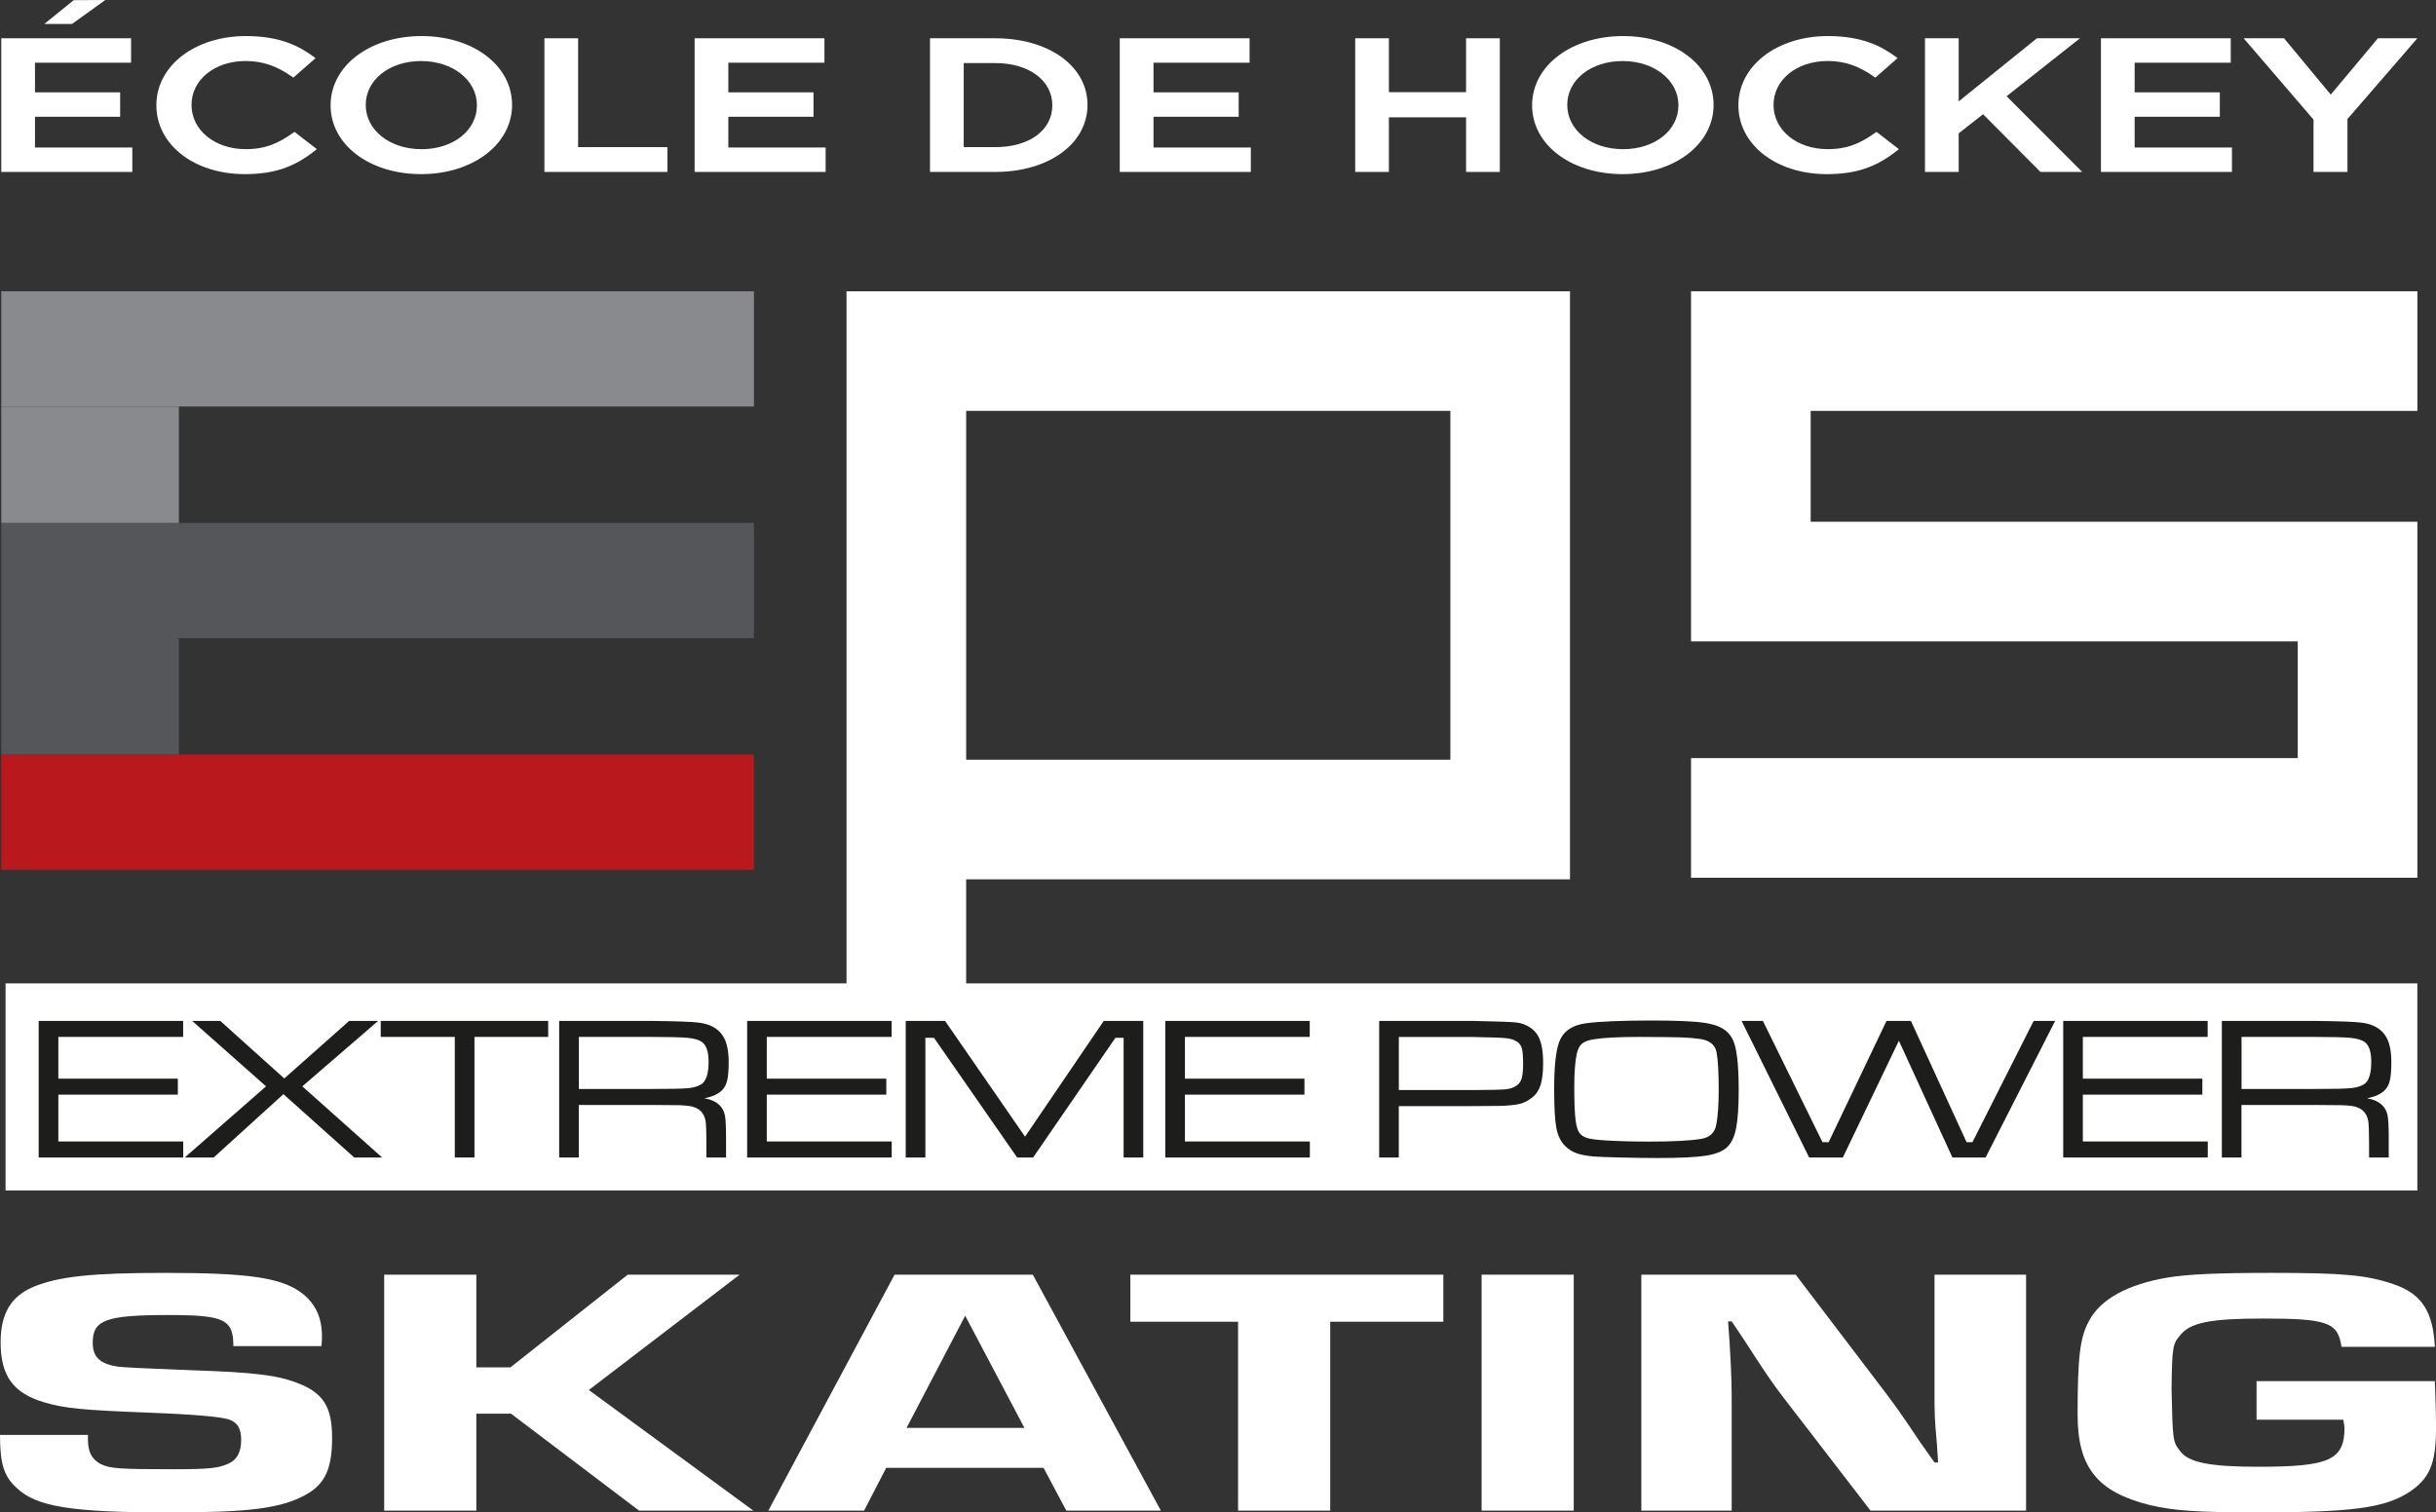 <?xml version="1.0" encoding="UTF-8"?>
<svg id="Calque_2" data-name="Calque 2" xmlns="http://www.w3.org/2000/svg" viewBox="0 0 709 440.27">
  <rect x="0" y="0" width="709" height="440.27" fill="#333333" stroke="none"/>
  <g id="Calque_1-2" data-name="Calque 1">
    <rect x="1.62" y="286.26" width="701.95" height="60.29" fill="#fff"/>
    <g>
      <path d="M11.26,336.95v-39.76H53.3v4.66H16.98v12.15H51.76v4.66H16.98v13.63H53.33v4.66H11.26Z" fill="#1d1d1b"/>
      <path d="M55.94,297.19h8.17l18.63,16.75,18.89-16.75h8.42l-22.06,19.05,23.22,20.71h-8.11l-20.61-18.44-20.3,18.44h-8.42l23.66-20.71-21.49-19.05Z" fill="#1d1d1b"/>
      <path d="M110.81,297.19h48.74v4.66h-21.46v35.1h-5.72v-35.1h-21.56v-4.66Z" fill="#1d1d1b"/>
      <path d="M162.75,336.95v-39.76h26.74c7.25,.08,11.88,.24,13.89,.5,3.54,.43,5.99,1.9,7.35,4.43,.9,1.69,1.35,4.05,1.35,7.08,0,2.29-.14,4.03-.41,5.23s-.75,2.15-1.45,2.87c-1.11,1.15-2.85,1.95-5.22,2.42,1.84,.29,3.31,.95,4.4,1.98,.82,.82,1.34,1.79,1.57,2.91,.23,1.13,.35,3.36,.35,6.7v5.65h-5.72v-3.82c0-3.24-.07-5.49-.22-6.73-.42-2.52-1.96-4-4.62-4.43-1.05-.14-1.99-.22-2.81-.25-.83-.03-3.65-.05-8.47-.07h-21.02v15.29h-5.72Zm5.72-19.95h21.02c5.57,0,9.14-.07,10.72-.22,1.57-.15,2.85-.51,3.83-1.09,1.47-.89,2.2-3.09,2.2-6.58,0-3.01-.68-4.96-2.04-5.86-.88-.58-2.26-.96-4.13-1.14-1.88-.17-5.4-.26-10.57-.26h-21.02v15.15Z" fill="#1d1d1b"/>
      <path d="M217.46,336.95v-39.76h42.04v4.66h-36.33v12.15h34.79v4.66h-34.79v13.63h36.36v4.66h-42.08Z" fill="#1d1d1b"/>
      <path d="M263.62,297.19h11.44l23.28,33.7,22.91-33.7h11.5v39.76h-5.72v-34.84h-2.39l-23.95,34.84h-4.65l-24.2-34.84h-2.51v34.84h-5.72v-39.76Z" fill="#1d1d1b"/>
      <path d="M339.16,336.95v-39.76h42.04v4.66h-36.33v12.15h34.79v4.66h-34.79v13.63h36.36v4.66h-42.08Z" fill="#1d1d1b"/>
      <path d="M401.41,336.95v-39.76h27.15c7.12,.14,11.42,.29,12.88,.47,1.36,.17,2.61,.63,3.75,1.35s2,1.64,2.56,2.72c.92,1.75,1.38,4.33,1.38,7.75,0,2.68-.25,4.79-.74,6.34s-1.3,2.76-2.43,3.66c-1.15,.91-2.35,1.53-3.6,1.85s-3.18,.52-5.8,.6c-.94,.02-3.61,.04-8.01,.06h-21.43v14.97h-5.72Zm5.72-19.63h21.43c5.24-.02,8.5-.1,9.77-.23,1.28-.14,2.36-.53,3.24-1.19,.65-.5,1.1-1.21,1.35-2.11,.25-.9,.38-2.28,.38-4.12,0-2.04-.11-3.49-.33-4.35-.22-.86-.66-1.53-1.3-2-.84-.58-1.89-.95-3.16-1.09-1.27-.15-4.58-.27-9.95-.36h-21.43v15.47Z" fill="#1d1d1b"/>
      <path d="M480.47,297.07c7.33,0,12.5,.22,15.51,.66,3.01,.44,5.2,1.29,6.58,2.55,.88,.8,1.54,1.74,1.98,2.84,.44,1.1,.79,2.64,1.04,4.62,.31,2.5,.47,5.67,.47,9.5,0,4.89-.25,8.6-.74,11.11-.49,2.51-1.35,4.35-2.56,5.52-1.26,1.24-3.33,2.09-6.21,2.55-2.88,.46-7.6,.68-14.16,.68-3.23,0-6.8-.05-10.73-.15s-6.51-.19-7.75-.29c-2.14-.19-3.82-.51-5.06-.96-1.24-.45-2.34-1.15-3.3-2.1-1.28-1.24-2.13-2.99-2.56-5.24-.43-2.25-.64-6.06-.64-11.42,0-6.33,.47-10.83,1.41-13.49,1.13-3.15,3.72-5,7.76-5.56,3.71-.52,10.02-.8,18.95-.82Zm-3.3,4.78c-5.99,0-10.39,.22-13.2,.67-1.63,.25-2.81,.68-3.54,1.3-.72,.61-1.23,1.61-1.52,2.99-.48,2.21-.72,5.46-.72,9.73s.13,7.59,.39,9.6c.26,2.01,.74,3.35,1.43,4.03,.54,.56,1.33,.97,2.36,1.22,1.03,.25,2.65,.45,4.87,.58,3.67,.23,7.93,.35,12.79,.35,6.91,0,11.94-.26,15.08-.79,2.47-.39,3.94-1.74,4.4-4.05,.48-2.49,.72-5.87,.72-10.14,0-5.22-.21-8.9-.63-11.04-.42-2.17-2.04-3.47-4.87-3.87-1.66-.23-3.52-.38-5.59-.45-2.07-.07-6.06-.11-11.97-.13Z" fill="#1d1d1b"/>
      <path d="M506.9,297.19h6.19l17.35,35.31h1.79l16.84-35.31h7.1l16.21,35.31h1.7l17.82-35.31h6.25l-20.24,39.76h-9.65l-15.59-33.99-16.31,33.99h-9.8l-19.67-39.76Z" fill="#1d1d1b"/>
      <path d="M600.5,336.95v-39.76h42.04v4.66h-36.33v12.15h34.79v4.66h-34.79v13.63h36.36v4.66h-42.08Z" fill="#1d1d1b"/>
      <path d="M646.67,336.95v-39.76h26.74c7.25,.08,11.88,.24,13.89,.5,3.54,.43,5.99,1.9,7.35,4.43,.9,1.69,1.35,4.05,1.35,7.08,0,2.29-.14,4.03-.41,5.23s-.75,2.15-1.45,2.87c-1.11,1.15-2.85,1.95-5.22,2.42,1.84,.29,3.31,.95,4.4,1.98,.82,.82,1.34,1.79,1.57,2.91,.23,1.13,.35,3.36,.35,6.7v5.65h-5.72v-3.82c0-3.24-.07-5.49-.22-6.73-.42-2.52-1.96-4-4.62-4.43-1.05-.14-1.99-.22-2.81-.25-.83-.03-3.65-.05-8.47-.07h-21.02v15.29h-5.72Zm5.72-19.95h21.02c5.57,0,9.14-.07,10.72-.22,1.57-.15,2.85-.51,3.83-1.09,1.47-.89,2.2-3.09,2.2-6.58,0-3.01-.68-4.96-2.04-5.86-.88-.58-2.26-.96-4.13-1.14-1.88-.17-5.4-.26-10.57-.26h-21.02v15.15Z" fill="#1d1d1b"/>
    </g>
    <g>
      <path d="M67.92,391.87c0-7.83-2.61-9.06-18.98-9.06-18.11,0-21.95,1.44-21.95,8.03,0,4.22,2.09,6.18,7.32,7q2.44,.31,21.25,1.03c18.63,.62,25.08,1.44,31,3.71,7.49,2.88,10.1,6.9,10.1,15.96s-2.09,13.49-7.66,16.58c-7.32,4.02-16.55,5.15-39.88,5.15-28.39,0-38.49-1.65-44.24-7.11-3.66-3.29-4.88-6.9-4.88-15.45H25.6v1.24c0,3.71,1.04,5.77,3.66,7.21,2.79,1.34,5.22,1.54,21.07,1.54,10.62,0,13.24-.31,16.2-1.65,2.44-1.13,3.66-3.3,3.66-6.9,0-2.99-.87-4.84-3.14-5.77q-2.79-1.34-23.86-2.16c-18.98-.72-24.38-1.24-30.3-2.99-9.06-2.68-12.71-7.72-12.71-17.51,0-8.24,2.96-13.28,9.41-16.06,7.49-3.09,16.89-4.12,38.49-4.12,23.69,0,33.27,1.34,39.19,5.46,4.35,3.09,6.44,7.21,6.44,13.08,0,.41,0,1.65-.17,2.78h-25.6Z" fill="#fff"/>
      <path d="M138.63,398.04h9.93l34.14-26.98h32.57l-43.89,33.57,47.89,35.12h-33.26l-37.27-28.22h-10.1v28.22h-26.82v-68.69h26.82v26.98Z" fill="#fff"/>
      <path d="M257.93,427.29l-6.44,12.46h-27.87l36.75-68.69h40.23l37.27,68.69h-27.52l-6.62-12.46h-45.81Zm22.99-44.28l-17.07,32.65h34.31l-17.24-32.65Z" fill="#fff"/>
      <path d="M387.16,439.75h-26.82v-54.99h-31.35v-13.7h91.09v13.7h-32.92v54.99Z" fill="#fff"/>
      <path d="M458.04,439.75h-26.82v-68.69h26.82v68.69Z" fill="#fff"/>
      <path d="M589.7,439.75h-45.28l-25.6-33.26c-3.13-4.12-4.7-6.38-11.15-16.37l-3.66-5.46h-1.04c.7,9.47,1.04,16.68,1.04,21.83v33.26h-26.3v-68.69h44.93l24.21,31.82c5.4,7.11,5.75,7.62,12.19,17.2l4.01,5.66h1.04l-.35-5.35c-.7-7.72-.7-8.65-.7-15.96v-33.37h26.65v68.69Z" fill="#fff"/>
      <path d="M708.66,402.06c.17,4.22,.35,8.75,.35,13.59,0,10.61-1.92,14.93-8.19,18.95-7.14,4.43-16.72,5.66-44.06,5.66-17.24,0-24.38-.51-31.17-2.16-15.15-3.81-20.9-10.92-20.9-26.26,0-16.89,.7-22.55,3.31-27.29,3.31-6.38,11.32-10.71,22.99-12.67,5.75-.93,14.11-1.34,30.3-1.34,20.73,0,27.52,.62,35.36,3.3,8.19,2.78,11.5,7.93,12.02,18.23h-27.17c-1.04-7.11-4.01-8.24-22.82-8.24-15.15,0-21.07,1.13-24.04,4.74-2.26,2.68-2.44,3.19-2.61,15.76,.35,15.14,.35,15.24,2.44,18.02,2.44,3.4,8.71,4.63,22.82,4.63,20.73,0,25.08-1.96,25.08-11.43,0-.21-.17-1.24-.35-2.27h-25.25v-11.23h51.9Z" fill="#fff"/>
    </g>
    <g>
      <g>
        <g>
          <polygon points="10.18 33.99 34.97 33.99 34.97 26.88 10.18 26.88 10.18 18.25 38.15 18.25 38.15 11.14 .37 11.14 .37 50.05 38.51 50.05 38.51 42.94 10.18 42.94 10.18 33.99" fill="#fff"/>
          <path d="M85.37,38.62c-4.16,2.97-7.94,4.8-13.88,4.8-8.98,0-15.75-5.54-15.75-12.88s6.77-12.78,15.75-12.78c4.88,0,9.05,1.41,13.53,4.59l.35,.25,6.47-5.68-.6-.44c-4.06-2.96-9.57-5.98-19.67-5.98-14.86,0-26.06,8.66-26.06,20.15s11.05,20.04,25.71,20.04c8.41,0,14.32-1.97,20.4-6.8l.6-.48-6.51-5.02-.33,.23Z" fill="#fff"/>
          <path d="M122.7,10.5c-15.1,0-26.48,8.66-26.48,20.15s11.33,20.04,26.34,20.04,26.48-8.66,26.48-20.15-11.33-20.04-26.34-20.04Zm0,32.93c-9.26,0-16.25-5.54-16.25-12.88s6.92-12.78,16.11-12.78,16.25,5.54,16.25,12.88-6.92,12.78-16.11,12.78Z" fill="#fff"/>
          <polygon points="168.26 11.14 158.45 11.14 158.45 50.05 194.25 50.05 194.25 42.83 168.26 42.83 168.26 11.14" fill="#fff"/>
          <polygon points="211.98 33.99 236.77 33.99 236.77 26.88 211.98 26.88 211.98 18.25 239.95 18.25 239.95 11.14 202.17 11.14 202.17 50.05 240.3 50.05 240.3 42.94 211.98 42.94 211.98 33.99" fill="#fff"/>
          <path d="M289.68,11.14h-19V50.05h19c15.55,0,26.84-8.2,26.84-19.51s-11.29-19.4-26.84-19.4Zm0,31.69h-9.19V18.36h9.19c9.77,0,16.6,5.05,16.6,12.29s-6.67,12.18-16.6,12.18Z" fill="#fff"/>
          <polygon points="335.73 33.99 360.52 33.99 360.52 26.88 335.73 26.88 335.73 18.25 363.69 18.25 363.69 11.14 325.91 11.14 325.91 50.05 364.05 50.05 364.05 42.94 335.73 42.94 335.73 33.99" fill="#fff"/>
          <polygon points="426.7 26.83 404.24 26.83 404.24 11.14 394.43 11.14 394.43 50.05 404.24 50.05 404.24 34.15 426.7 34.15 426.7 50.05 436.52 50.05 436.52 11.14 426.7 11.14 426.7 26.83" fill="#fff"/>
          <path d="M472.4,10.5c-15.1,0-26.48,8.66-26.48,20.15s11.33,20.04,26.34,20.04,26.48-8.66,26.48-20.15-11.33-20.04-26.34-20.04Zm0,32.93c-9.26,0-16.25-5.54-16.25-12.88s6.92-12.78,16.11-12.78,16.25,5.54,16.25,12.88-6.92,12.78-16.11,12.78Z" fill="#fff"/>
          <path d="M545.82,38.62c-4.16,2.97-7.94,4.8-13.88,4.8-8.98,0-15.75-5.54-15.75-12.88s6.77-12.78,15.75-12.78c4.88,0,9.05,1.41,13.53,4.59l.35,.25,6.47-5.68-.6-.44c-4.06-2.96-9.57-5.98-19.67-5.98-14.86,0-26.06,8.66-26.06,20.15s11.05,20.04,25.71,20.04c8.41,0,14.32-1.97,20.4-6.8l.6-.48-6.51-5.02-.33,.23Z" fill="#fff"/>
          <polygon points="605.39 11.14 592.85 11.14 570.08 29.51 570.08 11.14 560.27 11.14 560.27 50.05 570.08 50.05 570.08 38.81 577.17 33.25 593.71 49.88 593.87 50.05 606.02 50.05 584.02 28.01 605.39 11.14" fill="#fff"/>
          <polygon points="621.29 33.99 646.08 33.99 646.08 26.88 621.29 26.88 621.29 18.25 649.26 18.25 649.26 11.14 611.48 11.14 611.48 50.05 649.61 50.05 649.61 42.94 621.29 42.94 621.29 33.99" fill="#fff"/>
          <polygon points="692.09 11.14 678.37 27.54 664.94 11.35 664.78 11.14 653.02 11.14 673.35 34.81 673.35 50.05 683.23 50.05 683.23 34.65 703.58 11.14 692.09 11.14" fill="#fff"/>
        </g>
        <polygon points="30.66 0 21.45 .05 12.89 6.98 20.95 6.98 30.66 0" fill="#fff"/>
      </g>
      <g>
        <g>
          <polygon points="703.58 119.61 703.58 84.79 527 84.79 492.18 84.79 492.18 119.61 492.18 151.88 492.18 186.7 527 186.7 668.76 186.7 668.76 220.69 492.18 220.69 492.18 255.51 668.76 255.51 690.73 255.51 703.58 255.51 703.58 186.7 703.58 151.88 668.76 151.88 527 151.88 527 119.61 703.58 119.61" fill="#fff"/>
          <path d="M431.66,84.79H246.38v210.71h34.82v-39.52h175.75V84.79h-25.28Zm-150.46,136.37V119.61h140.93v101.55h-140.93Z" fill="#fff"/>
        </g>
        <g>
          <rect x=".37" y="84.79" width="219.06" height="33.55" fill="#898a8d"/>
          <rect x=".37" y="152.22" width="219.06" height="33.55" fill="#54565a"/>
          <rect x=".37" y="219.65" width="219.06" height="33.55" fill="#b9191c"/>
        </g>
      </g>
    </g>
    <rect x=".37" y="118.34" width="51.69" height="33.88" fill="#898a8d"/>
    <rect x=".37" y="185.77" width="51.69" height="33.88" fill="#54565a"/>
  </g>
</svg>